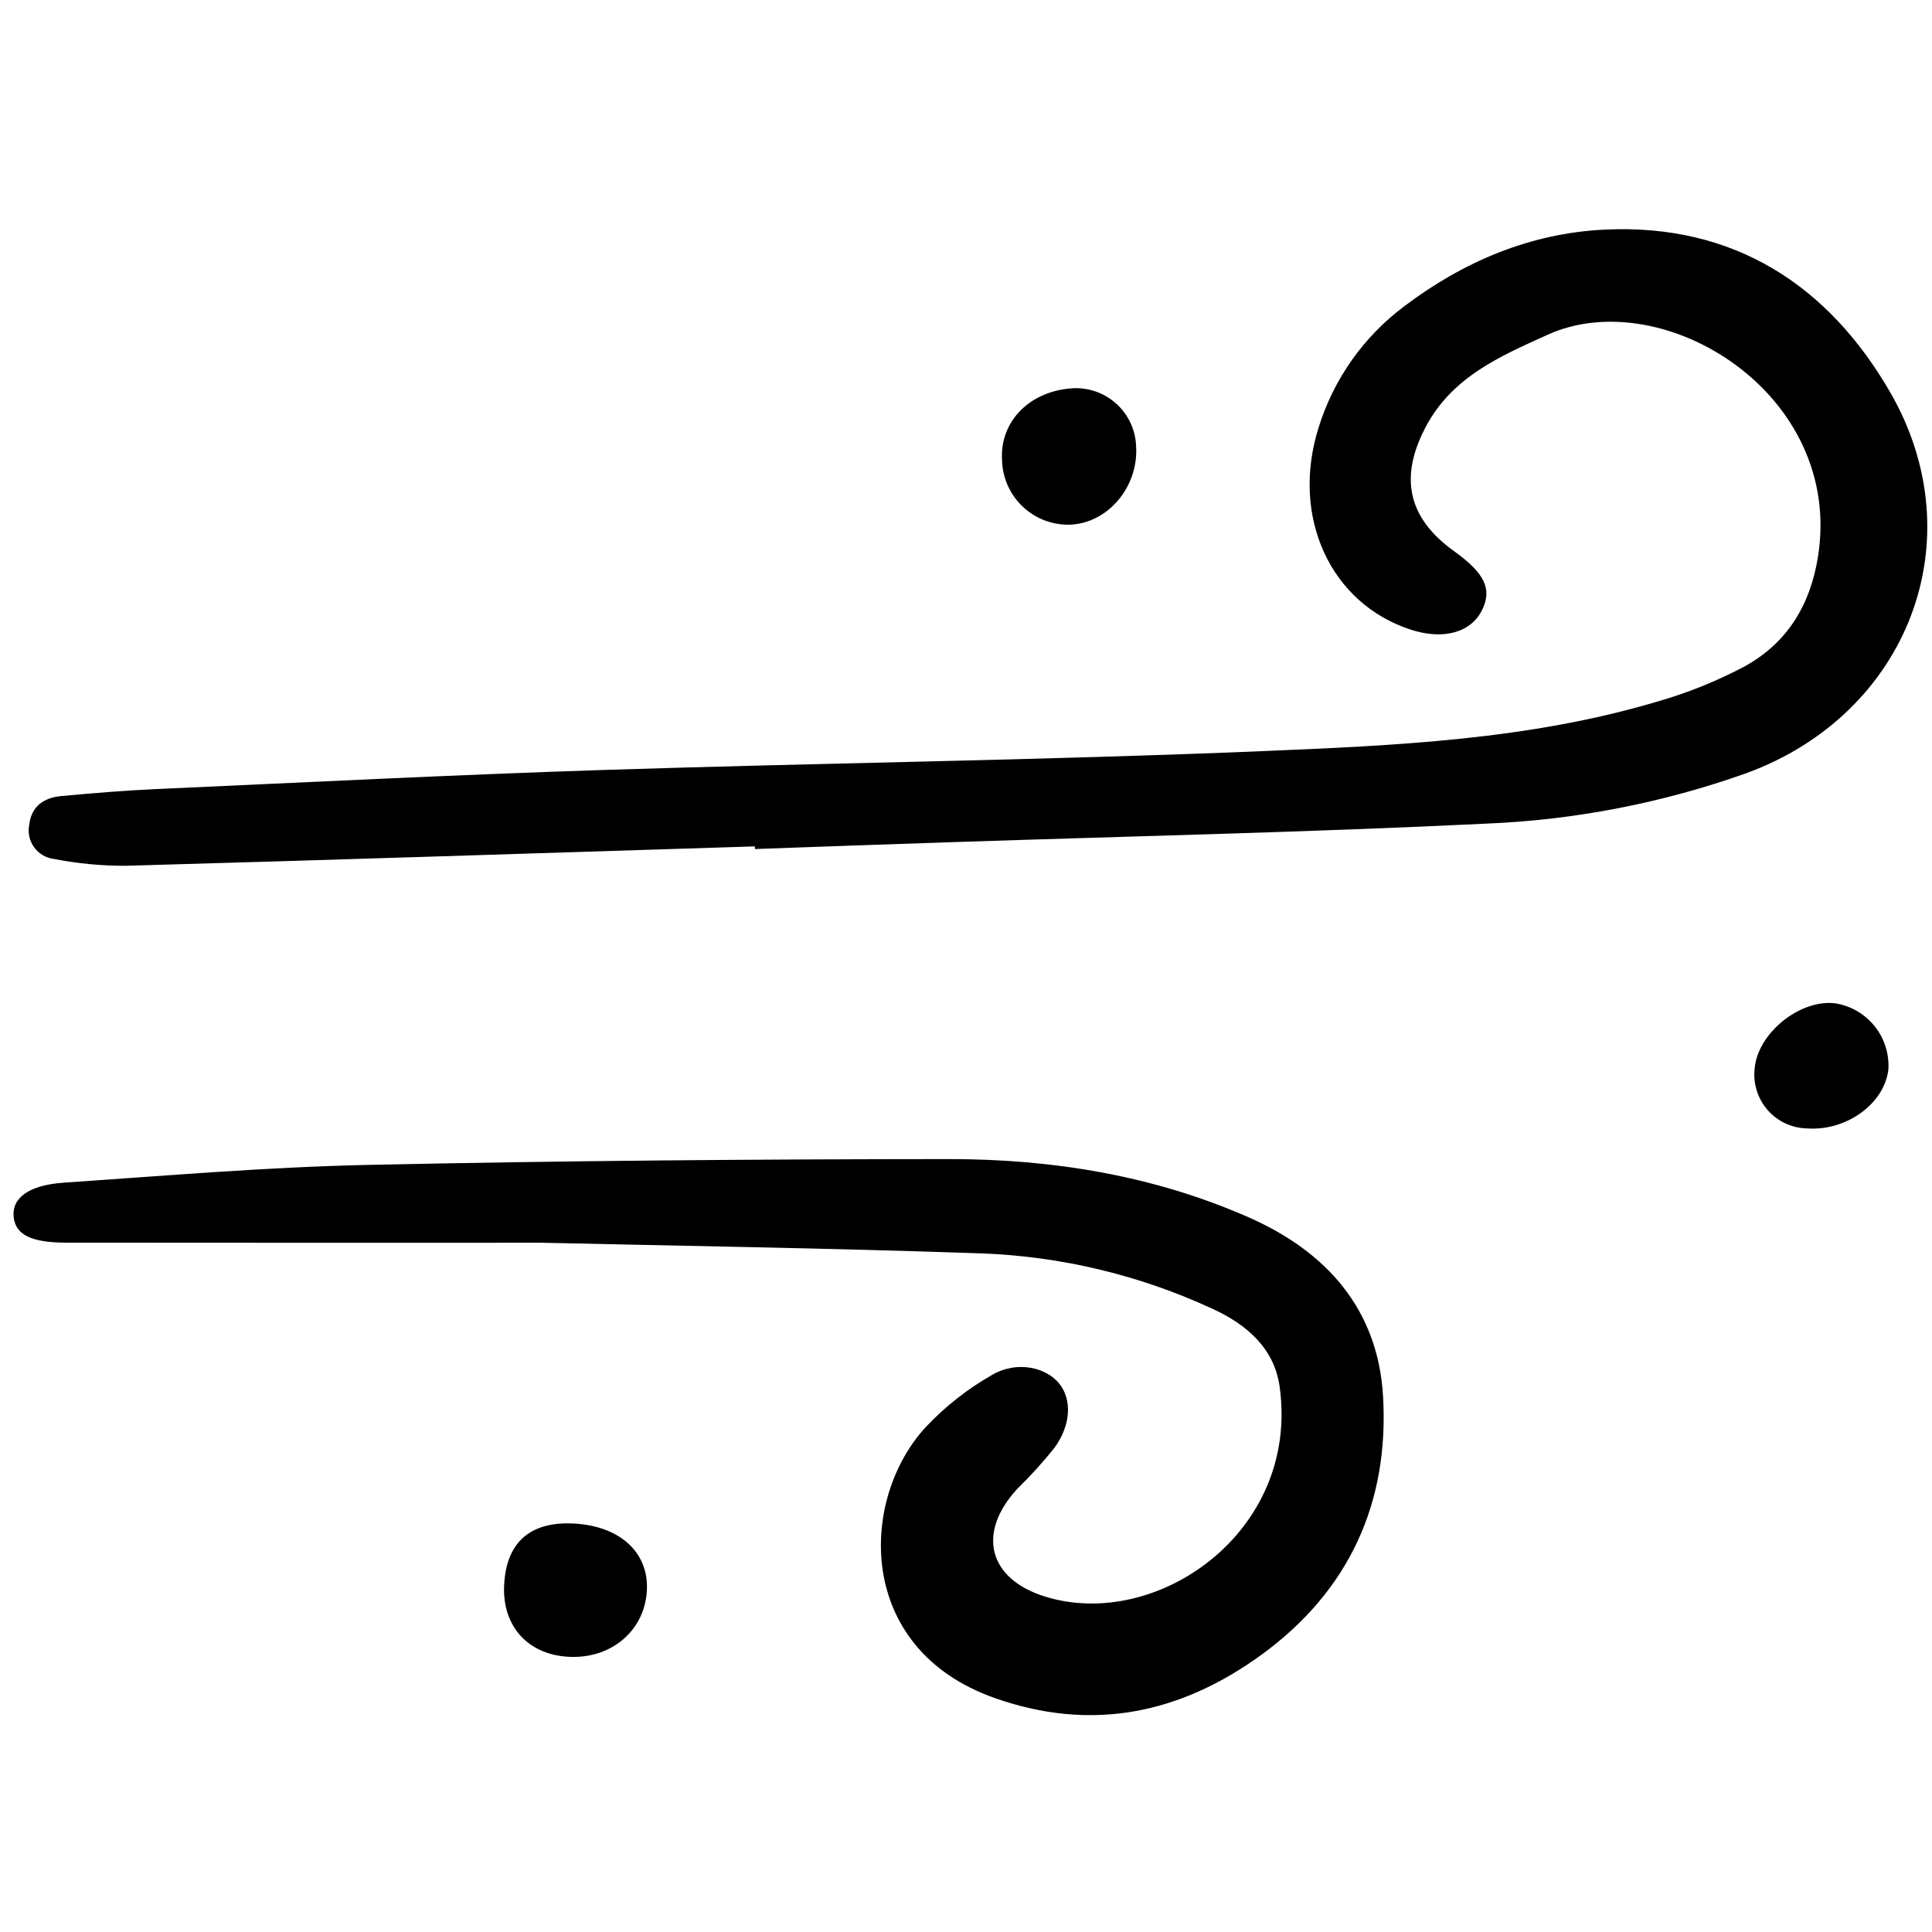 <?xml version="1.0" encoding="utf-8"?>
<!-- Uploaded to: SVG Repo, www.svgrepo.com, Generator: SVG Repo Mixer Tools -->
<svg width="800px" height="800px" viewBox="0 -17 152 152" fill="none" xmlns="http://www.w3.org/2000/svg">
<g clip-path="url(#clip0)">
<path d="M59.391 49.589C42.896 50.108 26.401 50.65 9.903 51.115C8.01 51.123 6.121 50.943 4.263 50.581C3.951 50.546 3.65 50.447 3.379 50.289C3.107 50.132 2.871 49.919 2.687 49.665C2.502 49.411 2.372 49.122 2.306 48.815C2.239 48.508 2.238 48.191 2.301 47.884C2.466 46.423 3.47 45.752 4.826 45.629C7.284 45.405 9.749 45.195 12.211 45.084C23.985 44.555 35.758 43.958 47.537 43.575C64.822 43.018 82.12 42.814 99.396 42.092C109.806 41.656 120.282 41.205 130.385 38.198C132.754 37.522 135.045 36.6 137.222 35.448C140.56 33.626 142.4 30.675 143.022 26.85C145.116 13.968 130.814 5.238 121.77 9.331C117.929 11.068 114.179 12.69 112.109 16.701C110.085 20.62 110.792 23.779 114.406 26.369C116.807 28.09 117.408 29.346 116.612 30.977C115.738 32.767 113.569 33.372 111.004 32.541C104.655 30.483 101.517 23.631 103.754 16.597C104.938 12.811 107.284 9.492 110.458 7.112C115.102 3.599 120.343 1.352 126.249 1.065C136.418 0.572 143.853 5.455 148.704 13.85C155.446 25.516 150.067 39.215 137.376 43.836C130.805 46.175 123.918 47.511 116.949 47.798C102.936 48.481 88.904 48.789 74.878 49.257C69.715 49.429 64.553 49.61 59.392 49.798L59.391 49.589Z" fill="#000000"/>
<path d="M42.63 80.772C29.17 80.772 17.168 80.781 5.165 80.765C2.444 80.761 1.239 80.131 1.077 78.778C0.898 77.286 2.223 76.237 5.015 76.047C12.957 75.508 20.907 74.824 28.863 74.651C44.121 74.319 59.387 74.201 74.649 74.191C82.783 74.186 90.758 75.475 98.267 78.786C104.358 81.474 108.402 86.005 108.809 92.812C109.312 101.217 106.139 108.179 99.231 113.198C92.832 117.847 85.85 119.278 78.245 116.588C67.241 112.694 67.599 100.901 72.863 95.244C74.399 93.62 76.169 92.236 78.114 91.136C80.05 90.033 82.354 90.591 83.365 91.891C84.332 93.138 84.267 95.091 82.966 96.901C82.055 98.037 81.077 99.118 80.035 100.135C76.834 103.601 77.758 107.21 82.191 108.602C90.95 111.353 102.275 103.558 100.675 92.094C100.256 89.085 98.089 87.205 95.407 85.977C89.688 83.325 83.497 81.84 77.197 81.609C65.195 81.194 53.185 81.013 42.63 80.772Z" fill="#000000"/>
<path d="M45.038 102.859C48.634 103.008 50.953 105.014 50.899 107.931C50.842 111.114 48.278 113.445 44.93 113.356C41.632 113.27 39.521 111.026 39.661 107.756C39.805 104.4 41.653 102.718 45.038 102.859Z" fill="#000000"/>
<path d="M84.554 13.539C85.799 13.515 87.003 13.982 87.907 14.838C88.811 15.695 89.342 16.872 89.384 18.117C89.581 21.349 87.102 24.232 84.084 24.281C82.724 24.294 81.413 23.774 80.433 22.831C79.451 21.889 78.879 20.6 78.837 19.241C78.624 16.123 81.078 13.677 84.554 13.539Z" fill="#000000"/>
<path d="M138.045 67.087C138.268 64.307 141.58 61.609 144.373 61.933C145.592 62.123 146.696 62.76 147.472 63.719C148.248 64.678 148.639 65.891 148.57 67.123C148.27 69.825 145.269 72.005 142.164 71.778C141.577 71.765 140.999 71.631 140.467 71.383C139.935 71.135 139.46 70.779 139.073 70.338C138.686 69.897 138.395 69.379 138.218 68.82C138.04 68.26 137.982 67.67 138.045 67.087Z" fill="#000000"/>
</g>
<defs>
<clipPath id="clip0">
<rect width="150.958" height="117.484" fill="white" transform="translate(0.924 0.502)"/>
</clipPath>
</defs>
</svg>